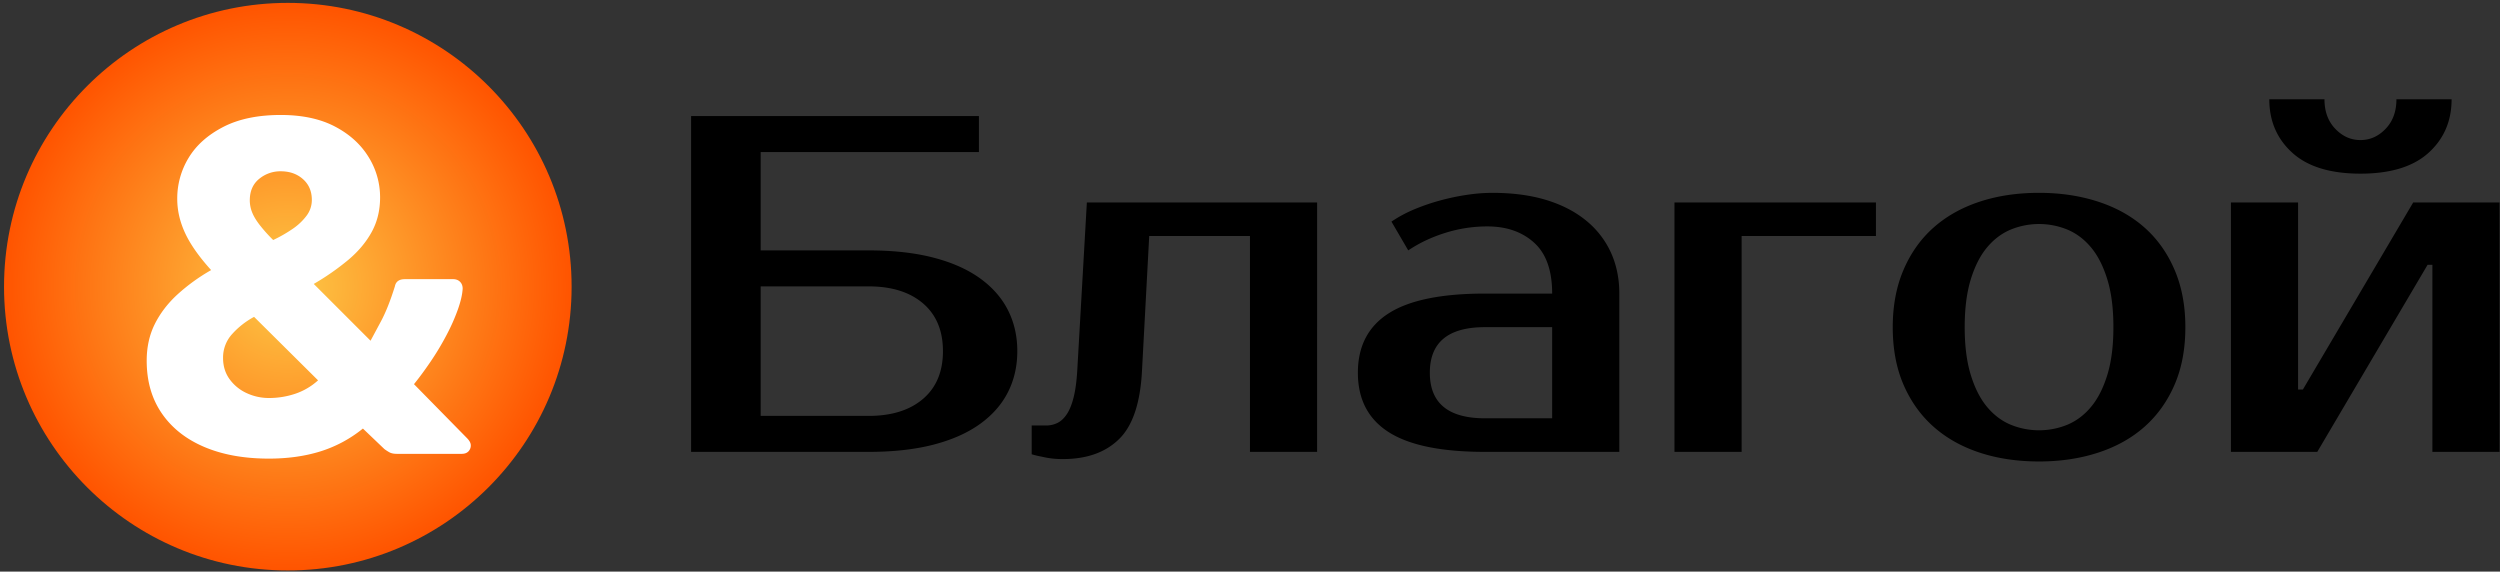 <svg xmlns="http://www.w3.org/2000/svg" xmlns:xlink="http://www.w3.org/1999/xlink" width="4343" height="993" viewBox="0 0 4343 993">
  <rect x="0" y="0" width="4343" height="993" fill="#333333" stroke="none"/>
  <defs>
    <style>
      .cls-1, .cls-3 {
        fill-rule: evenodd;
      }

      .cls-2 {
        fill: url(#radial-gradient);
      }

      .cls-3 {
        fill: #fff;
      }
    </style>
    <radialGradient id="radial-gradient" cx="500" cy="498" r="493" gradientUnits="userSpaceOnUse">
      <stop offset="0" stop-color="#fdc947"/>
      <stop offset="1" stop-color="#ff5400"/>
    </radialGradient>
  </defs>
  <path id="Благой" class="cls-1" d="M1321.42,435V264.167h379.17v-62.5h-500V785h308.33q64.17,0,112.5-12.5t80.84-35.833q32.49-23.321,48.75-55.417,16.245-32.07,16.25-71.25,0-39.16-16.25-71.25-16.26-32.07-48.75-55.417-32.505-23.321-80.84-35.833T1508.92,435h-187.5Zm187.5,62.5q60,0,94.59,29.583,34.56,29.59,34.58,82.917,0,53.34-34.58,82.917T1508.92,722.5h-187.5v-225h187.5Zm283.33,291.667a162.493,162.493,0,0,0,17.5,4.166,151.274,151.274,0,0,0,36.67,4.167q62.49,0,97.91-35t39.58-119.167L1996.41,410h175.01V785h116.66V351.667h-400l-16.66,291.666q-1.68,28.341-6.25,46.667-4.59,18.341-11.67,29.167-7.1,10.839-16.25,15.416a44.1,44.1,0,0,1-20,4.584h-25v50Zm787.49-220.834h116.67V726.667H2579.74q-95.835,0-95.83-79.167t95.83-79.167h0Zm0-58.333q-113.34,0-167.08,34.167T2358.91,647.5q0,69.18,53.75,103.333Q2466.4,785.014,2579.74,785h233.34V510q0-39.161-14.59-71.25a153.542,153.542,0,0,0-42.91-55.417q-28.35-23.321-69.17-35.833-40.845-12.5-94.17-12.5a300.285,300.285,0,0,0-42.91,3.333,402.508,402.508,0,0,0-46.25,9.584,363.8,363.8,0,0,0-45.42,15.416A224.044,224.044,0,0,0,2417.24,385l29.17,50q28.32-19.16,64.17-30.417a243.357,243.357,0,0,1,73.33-11.25q49.995,0,81.25,28.334T2696.41,510H2579.74ZM3258.9,351.667h-350V785h116.67V410H3258.9V351.667ZM3492.23,737.5q-23.34-10-40.83-31.25t-27.92-55.417q-10.425-34.16-10.41-82.5,0-48.319,10.41-82.5,10.41-34.16,27.92-55.416t40.83-31.25a130,130,0,0,1,100,0q23.325,10,40.84,31.25,17.49,21.249,27.91,55.416t10.42,82.5q0,48.34-10.42,82.5-10.425,34.181-27.91,55.417-17.505,21.251-40.84,31.25A130,130,0,0,1,3492.23,737.5ZM3438.9,350.417q-46.68,15.429-80,45-33.345,29.589-52.08,73.333t-18.75,99.583q0,56.681,18.75,100,18.75,43.341,52.08,72.917t80,45q46.665,15.409,103.33,15.417,55.83,0,102.92-15.417,47.07-15.409,80.42-45,33.315-29.571,52.08-72.917,18.75-43.32,18.75-100,0-55.819-18.75-99.583t-52.08-73.333q-33.345-29.571-80.42-45Q3598.065,335.006,3542.23,335,3485.56,335,3438.9,350.417Zm780-85q39.99-36.25,40-92.917h-95.84q0,31.68-18.75,51.25-18.75,19.59-43.75,19.583t-43.75-19.583q-18.75-19.57-18.75-51.25h-95.83q0,56.679,40,92.917t118.33,36.25Q4178.89,301.667,4218.9,265.417Zm-26.67,86.25-191.67,325h-8.33v-325H3875.56V785h150l191.67-325h8.33V785h116.67V351.667h-150Z"/>
  <circle id="Gradient" class="cls-2" cx="500" cy="498" r="493"/>
  <path id="_" data-name="&amp;" class="cls-3" d="M556.233,784.272a222.231,222.231,0,0,0,74.21-39.8l37.31,35.647a85.883,85.883,0,0,0,8.294,5.394q4.968,2.9,13.269,2.9H802.072q7.462,0,11.605-4.143a14.579,14.579,0,0,0,4.151-10.781q0-5.806-6.63-12.437l-92.033-93.689q14.083-17.409,29.016-39.387a473.636,473.636,0,0,0,27.362-45.6,339.451,339.451,0,0,0,19.9-44.773q7.463-21.139,8.294-36.067,0-7.462-4.563-12.018t-12.025-4.562H703.409q-14.925,0-17.412,12.437-11.613,37.31-24.042,60.529t-18.244,33.991l-98.664-98.663a432.26,432.26,0,0,0,60.11-41.874q26.116-21.966,40.622-48.5t14.512-59.7a132.045,132.045,0,0,0-20.311-70.891q-20.312-32.74-58.453-52.647-38.151-19.892-93.689-19.9-59.7,0-99.916,20.731t-60.109,53.479a135.5,135.5,0,0,0-19.9,71.714q0,29.849,13.681,59.285T366.78,469.2a327.42,327.42,0,0,0-58.454,42.293q-25.29,23.214-39.386,51.4t-14.093,63.841q0,53.075,26.118,91.209t73.79,58.454q47.676,20.3,112.352,20.311Q516.019,796.709,556.233,784.272ZM428.964,683.121a74.9,74.9,0,0,1-29.848-24.05Q387.5,643.318,387.51,621.76a60.3,60.3,0,0,1,16.168-41.866A140.3,140.3,0,0,1,441.4,550.457L552.51,660.726a111.649,111.649,0,0,1-39.387,23.219,142.153,142.153,0,0,1-46.016,7.462A91.163,91.163,0,0,1,428.964,683.121Zm21.555-293.1Q441.4,378,437.67,368.047a56.31,56.31,0,0,1-3.731-19.9q0-24.042,16.168-37.31a57.67,57.67,0,0,1,37.731-13.269q23.2,0,38.546,13.681t15.344,36.067a45.248,45.248,0,0,1-9.125,27.361,100.322,100.322,0,0,1-24.042,22.806,244.517,244.517,0,0,1-33.992,19.48A270.374,270.374,0,0,1,450.519,390.021Z"/>
</svg>
